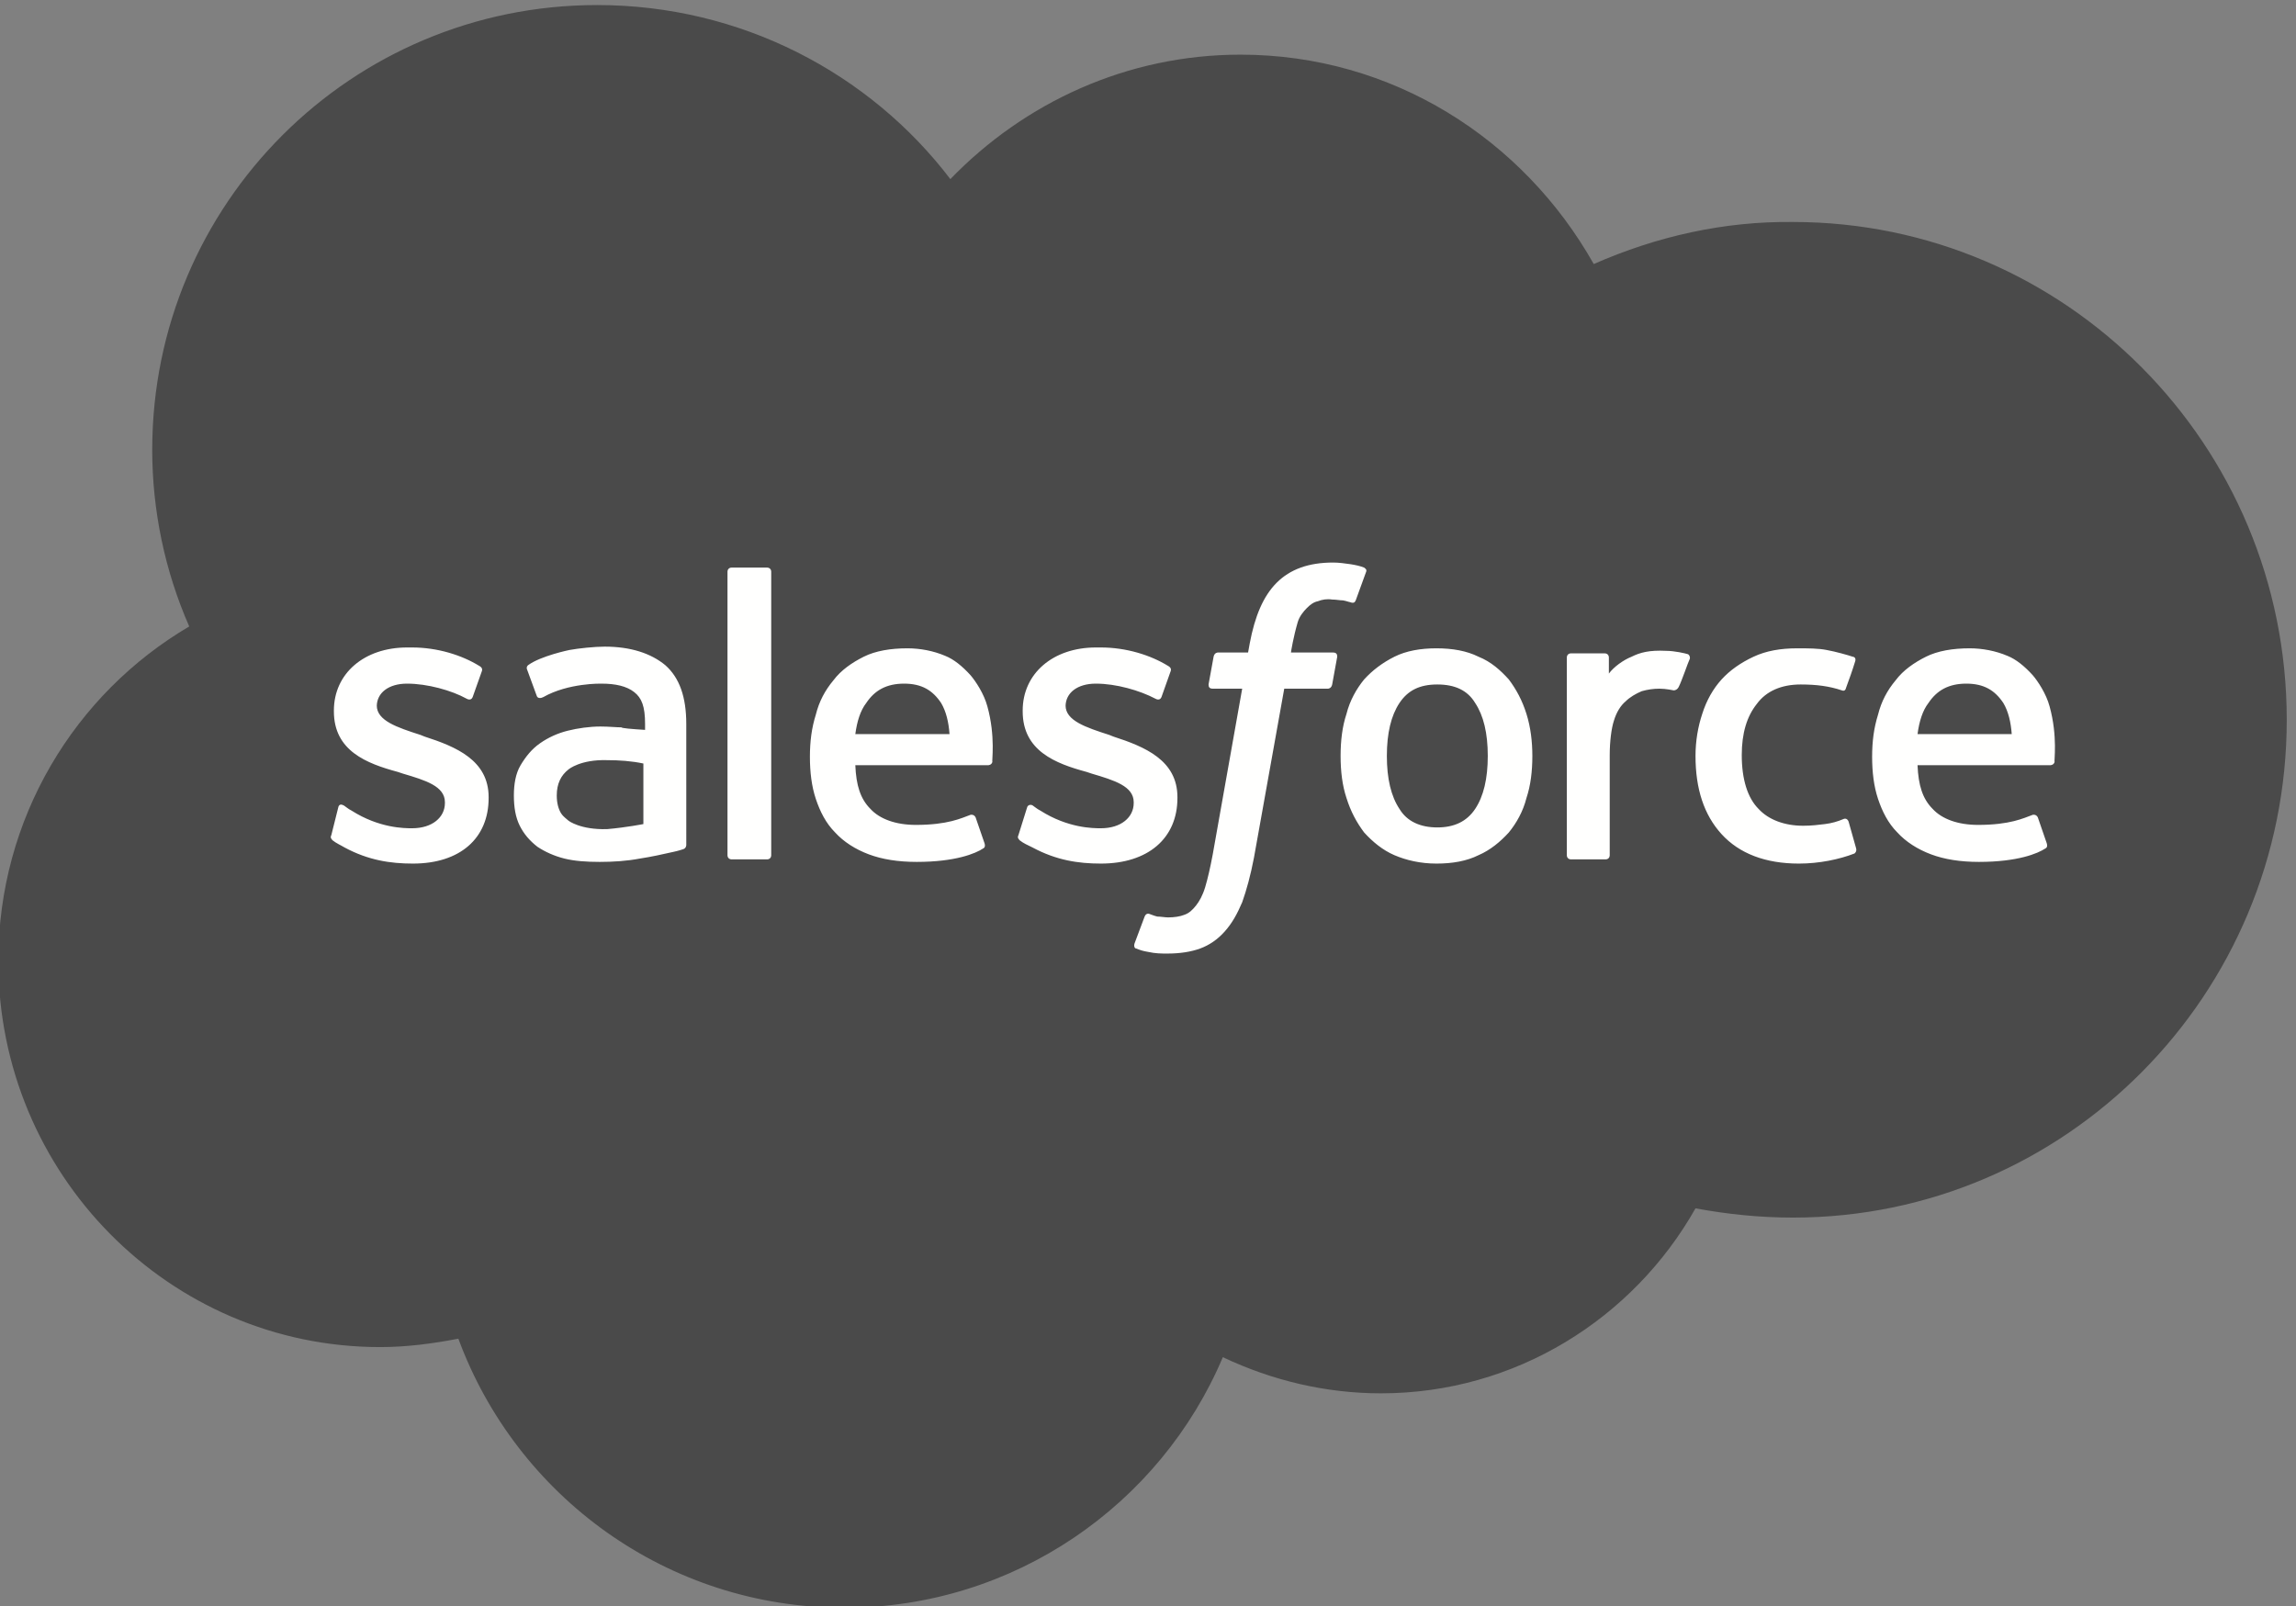 <?xml version="1.0" encoding="utf-8"?>
<!-- Generator: Adobe Illustrator 26.0.2, SVG Export Plug-In . SVG Version: 6.00 Build 0)  -->
<svg version="1.1"
	 id="Layer_1" xmlns:cc="http://creativecommons.org/ns#" xmlns:dc="http://purl.org/dc/elements/1.1/" xmlns:rdf="http://www.w3.org/1999/02/22-rdf-syntax-ns#"
	 xmlns="http://www.w3.org/2000/svg" xmlns:xlink="http://www.w3.org/1999/xlink" x="0px" y="0px" viewBox="0 0 273 191"
	 style="enable-background:new 0 0 273 191;" xml:space="preserve">
<rect x="0" y="0" width="273" height="191" fill="#808080" stroke="none"/>
<style type="text/css">
	.st0{fill-rule:evenodd;clip-rule:evenodd;fill:#4A4A4A;}
	.st1{fill-rule:evenodd;clip-rule:evenodd;fill:#FFFFFE;}
</style>
<g>
	<path class="st0" d="M113,21.3c8.8-9.1,21-14.8,34.5-14.8c18,0,33.6,10,42,24.9c7.5-3.3,15.5-5.1,23.7-5
		c32.4,0,58.7,26.5,58.7,59.2s-26.3,59.2-58.7,59.2c-4,0-7.8-0.4-11.6-1.1c-7.4,13.1-21.4,22-37.4,22c-6.5,0-12.9-1.5-18.8-4.3
		c-7.4,17.5-24.8,29.8-45,29.8c-21.1,0-39-13.3-45.9-32c-3.1,0.6-6.2,1-9.3,1c-25.1,0-45.4-20.6-45.4-45.9c0-17,9.1-31.8,22.7-39.8
		c-2.9-6.6-4.4-13.8-4.4-21C18.1,24.2,41.8,0.6,71,0.6C88.1,0.6,103.4,8.7,113,21.3"/>
	<g>
		<path class="st1" d="M39.4,99.3c-0.2,0.4,0.1,0.5,0.1,0.6c0.5,0.4,1,0.6,1.5,0.9c2.8,1.5,5.4,1.9,8.1,1.9c5.6,0,9-3,9-7.8v-0.1
			c0-4.4-3.9-6-7.6-7.2L50,87.4c-2.8-0.9-5.2-1.7-5.2-3.5V84c0-1.6,1.4-2.7,3.6-2.7c2.4,0,5.3,0.8,7.1,1.8c0,0,0.5,0.3,0.7-0.2
			c0.1-0.3,1-2.8,1.1-3.1c0.1-0.3-0.1-0.5-0.3-0.6c-2.1-1.3-5-2.2-8-2.2h-0.6c-5.1,0-8.7,3.1-8.7,7.5v0.1c0,4.7,3.9,6.2,7.6,7.2
			l0.6,0.2c2.7,0.8,5,1.5,5,3.4v0.1c0,1.7-1.5,3-3.9,3c-0.9,0-3.9,0-7.2-2.1c-0.4-0.2-0.6-0.4-0.9-0.6c-0.2-0.1-0.6-0.3-0.7,0.3
			L39.4,99.3 M121.1,99.3c-0.2,0.4,0.1,0.5,0.1,0.6c0.5,0.4,1,0.6,1.6,0.9c2.8,1.5,5.4,1.9,8.1,1.9c5.6,0,9.1-3,9.1-7.8v-0.1
			c0-4.4-3.9-6-7.6-7.2l-0.5-0.2c-2.8-0.9-5.2-1.7-5.2-3.5V84c0-1.6,1.4-2.7,3.6-2.7c2.4,0,5.2,0.8,7.1,1.8c0,0,0.5,0.3,0.7-0.2
			c0.1-0.3,1-2.8,1.1-3.1c0.1-0.3-0.1-0.5-0.3-0.6c-2.1-1.3-5-2.2-8-2.2h-0.6c-5.1,0-8.7,3.1-8.7,7.5v0.1c0,4.7,3.9,6.2,7.6,7.2
			l0.6,0.2c2.7,0.8,5,1.5,5,3.4v0.1c0,1.7-1.5,3-3.9,3c-0.9,0-3.9,0-7.2-2.1c-0.4-0.2-0.6-0.4-0.9-0.6c-0.1-0.1-0.6-0.2-0.7,0.3
			L121.1,99.3 M176.9,89.9c0,2.7-0.5,4.8-1.5,6.3s-2.5,2.2-4.5,2.2s-3.6-0.7-4.5-2.2c-1-1.5-1.5-3.6-1.5-6.3c0-2.7,0.5-4.8,1.5-6.3
			s2.4-2.2,4.5-2.2s3.6,0.7,4.5,2.2C176.4,85.1,176.9,87.2,176.9,89.9 M181.5,84.9c-0.5-1.6-1.2-2.9-2.1-4.1c-1-1.1-2.1-2.1-3.6-2.7
			c-1.4-0.7-3.1-1-5-1s-3.6,0.3-5,1s-2.6,1.6-3.6,2.7c-0.9,1.1-1.7,2.5-2.1,4.1c-0.5,1.5-0.7,3.2-0.7,5s0.2,3.5,0.7,5
			c0.5,1.6,1.2,2.9,2.1,4.1c1,1.1,2.2,2.1,3.6,2.7c1.4,0.6,3.1,1,5,1s3.6-0.3,5-1c1.4-0.6,2.6-1.6,3.6-2.7c0.9-1.1,1.7-2.5,2.1-4.1
			c0.5-1.5,0.7-3.2,0.7-5C182.2,88.2,182,86.5,181.5,84.9 M219.8,97.7c-0.2-0.5-0.6-0.3-0.6-0.3c-0.7,0.3-1.4,0.5-2.2,0.6
			s-1.6,0.2-2.6,0.2c-2.2,0-4.1-0.7-5.3-2c-1.3-1.3-2-3.5-2-6.4c0-2.6,0.6-4.6,1.8-6.1c1.1-1.5,2.9-2.3,5.2-2.3
			c1.9,0,3.4,0.2,4.9,0.7c0,0,0.4,0.2,0.5-0.3c0.4-1.1,0.7-1.9,1.1-3.2c0.1-0.4-0.2-0.5-0.3-0.5c-0.6-0.2-2-0.6-3.1-0.8
			c-1-0.2-2.2-0.2-3.5-0.2c-2,0-3.7,0.3-5.2,1s-2.8,1.6-3.8,2.7s-1.8,2.5-2.3,4.1c-0.5,1.5-0.8,3.2-0.8,5c0,3.9,1,7,3.1,9.3
			s5.2,3.5,9.2,3.5c2.4,0,4.8-0.5,6.6-1.2c0,0,0.3-0.2,0.2-0.6L219.8,97.7 M228,87.3c0.2-1.5,0.6-2.8,1.3-3.7c1-1.5,2.4-2.3,4.5-2.3
			s3.4,0.8,4.4,2.3c0.6,1,0.9,2.3,1,3.7H228L228,87.3z M243.7,84c-0.4-1.5-1.4-3-2-3.7c-1-1.1-2-1.9-3-2.3c-1.4-0.6-3-0.9-4.5-0.9
			c-2,0-3.8,0.3-5.2,1s-2.7,1.6-3.6,2.8c-1,1.2-1.7,2.5-2.1,4.1c-0.5,1.6-0.7,3.2-0.7,5s0.2,3.5,0.7,5s1.2,2.9,2.3,4
			c1,1.1,2.4,2,4,2.6s3.5,0.9,5.7,0.9c4.6,0,7-1,7.9-1.6c0.2-0.1,0.3-0.3,0.1-0.8l-1-2.9c-0.2-0.4-0.6-0.3-0.6-0.3
			c-1.1,0.4-2.7,1.2-6.5,1.2c-2.4,0-4.3-0.7-5.4-1.9c-1.2-1.2-1.7-2.8-1.8-5.2h15.8c0,0,0.4,0,0.5-0.4
			C244.2,90.6,244.7,87.6,243.7,84L243.7,84z M101.7,87.3c0.2-1.5,0.6-2.8,1.3-3.7c1-1.5,2.4-2.3,4.5-2.3s3.4,0.8,4.4,2.3
			c0.6,1,0.9,2.3,1,3.7H101.7L101.7,87.3z M117.4,84c-0.4-1.5-1.4-3-2-3.7c-1-1.1-2-1.9-3-2.3c-1.4-0.6-3-0.9-4.5-0.9
			c-2,0-3.8,0.3-5.2,1c-1.4,0.7-2.7,1.6-3.6,2.8c-1,1.2-1.7,2.5-2.1,4.1c-0.5,1.6-0.7,3.2-0.7,5s0.2,3.5,0.7,5s1.2,2.9,2.3,4
			c1,1.1,2.4,2,4,2.6s3.5,0.9,5.7,0.9c4.6,0,7-1,7.9-1.6c0.2-0.1,0.3-0.3,0.1-0.8l-1-2.9c-0.2-0.4-0.6-0.3-0.6-0.3
			c-1.1,0.4-2.7,1.2-6.5,1.2c-2.4,0-4.3-0.7-5.4-1.9c-1.2-1.2-1.7-2.8-1.8-5.2h15.8c0,0,0.4,0,0.5-0.4
			C117.9,90.6,118.4,87.6,117.4,84L117.4,84z M67.6,97.6c-0.6-0.5-0.7-0.6-0.9-0.9c-0.3-0.5-0.5-1.2-0.5-2.1c0-1.4,0.5-2.4,1.4-3.1
			c0,0,1.4-1.2,4.6-1.1c1.4,0,2.9,0.1,4.3,0.4V98l0,0c0,0-2,0.4-4.3,0.6C69,98.7,67.6,97.6,67.6,97.6L67.6,97.6z M73.9,86.5
			c-0.6,0-1.5-0.1-2.5-0.1c-1.3,0-2.7,0.2-3.9,0.5c-1.2,0.3-2.3,0.8-3.3,1.5S62.5,90,61.9,91s-0.8,2.3-0.8,3.6
			c0,1.4,0.2,2.6,0.7,3.6s1.2,1.8,2.1,2.5c0.9,0.6,2,1.1,3.2,1.4c1.2,0.3,2.6,0.4,4.2,0.4s3.2-0.1,4.8-0.4c1.3-0.2,2.7-0.5,4-0.8
			c0.5-0.1,1.1-0.3,1.1-0.3c0.4-0.1,0.4-0.5,0.4-0.5V86.1c0-3.2-0.8-5.5-2.5-7c-1.7-1.4-4.1-2.2-7.2-2.2c-1.2,0-3.1,0.2-4.2,0.4
			c0,0-3.4,0.7-4.9,1.8c0,0-0.3,0.2-0.1,0.6l1.1,3c0.1,0.4,0.5,0.3,0.5,0.3s0.1,0,0.3-0.1c3-1.7,6.9-1.6,6.9-1.6c1.7,0,3,0.3,3.9,1
			s1.3,1.7,1.3,3.8v0.7C75.1,86.7,73.9,86.6,73.9,86.5L73.9,86.5z M200.9,78.4c0.1-0.2,0-0.5-0.2-0.6l0,0c-0.3-0.1-1.6-0.4-2.6-0.4
			c-2-0.1-3.1,0.2-4.1,0.7c-1,0.4-2.1,1.2-2.7,2v-1.9c0-0.3-0.2-0.5-0.5-0.5h-4c-0.3,0-0.5,0.2-0.5,0.5v23.5c0,0.3,0.2,0.5,0.5,0.5
			h4.1c0.3,0,0.5-0.2,0.5-0.5V89.8c0-1.6,0.2-3.2,0.5-4.1c0.3-1,0.8-1.8,1.4-2.3c0.5-0.5,1.2-0.9,1.9-1.2c0.7-0.2,1.4-0.3,2.1-0.3
			c0.8,0,1.7,0.2,1.7,0.2c0.3,0,0.5-0.2,0.6-0.4C200,80.9,200.7,78.8,200.9,78.4"/>
		<path class="st1" d="M162.2,67.5c-0.5-0.2-1-0.3-1.6-0.4c-0.7-0.1-1.4-0.2-2.1-0.2c-2.9,0-5.1,0.8-6.7,2.4c-1.6,1.6-2.6,4-3.2,7.2
			l-0.2,1.1h-3.6c0,0-0.4,0-0.5,0.5l-0.6,3.3c0,0.3,0.1,0.5,0.5,0.5h3.5l-3.5,19.7c-0.3,1.6-0.6,2.9-0.9,3.9c-0.3,1-0.7,1.7-1.1,2.2
			c-0.4,0.5-0.8,0.9-1.4,1.1c-0.5,0.2-1.2,0.3-1.9,0.3c-0.4,0-0.9-0.1-1.3-0.1c-0.4-0.1-0.6-0.2-0.9-0.3c0,0-0.4-0.2-0.6,0.3
			c-0.1,0.3-1.1,2.9-1.2,3.2c-0.1,0.3,0,0.6,0.2,0.6c0.5,0.2,0.8,0.3,1.4,0.4c0.9,0.2,1.6,0.2,2.3,0.2c1.5,0,2.8-0.2,3.9-0.6
			c1.1-0.4,2.1-1.1,2.9-2c0.9-1,1.5-2.1,2.1-3.5c0.5-1.4,1-3.2,1.4-5.3l3.6-20.1h5.2c0,0,0.4,0,0.5-0.5l0.6-3.3
			c0-0.3-0.1-0.5-0.5-0.5h-5c0-0.1,0.3-1.9,0.8-3.6c0.2-0.7,0.7-1.3,1.1-1.7c0.4-0.4,0.8-0.7,1.3-0.8c0.5-0.2,1.1-0.3,1.7-0.2
			c0.5,0,0.9,0.1,1.3,0.1c0.5,0.1,0.7,0.2,0.8,0.2c0.5,0.2,0.6,0,0.7-0.2l1.2-3.3C162.6,67.7,162.3,67.6,162.2,67.5 M91.7,101.7
			c0,0.3-0.2,0.5-0.5,0.5H87c-0.3,0-0.5-0.2-0.5-0.5V68c0-0.3,0.2-0.5,0.5-0.5h4.2c0.3,0,0.5,0.2,0.5,0.5V101.7"/>
	</g>
</g>
</svg>
